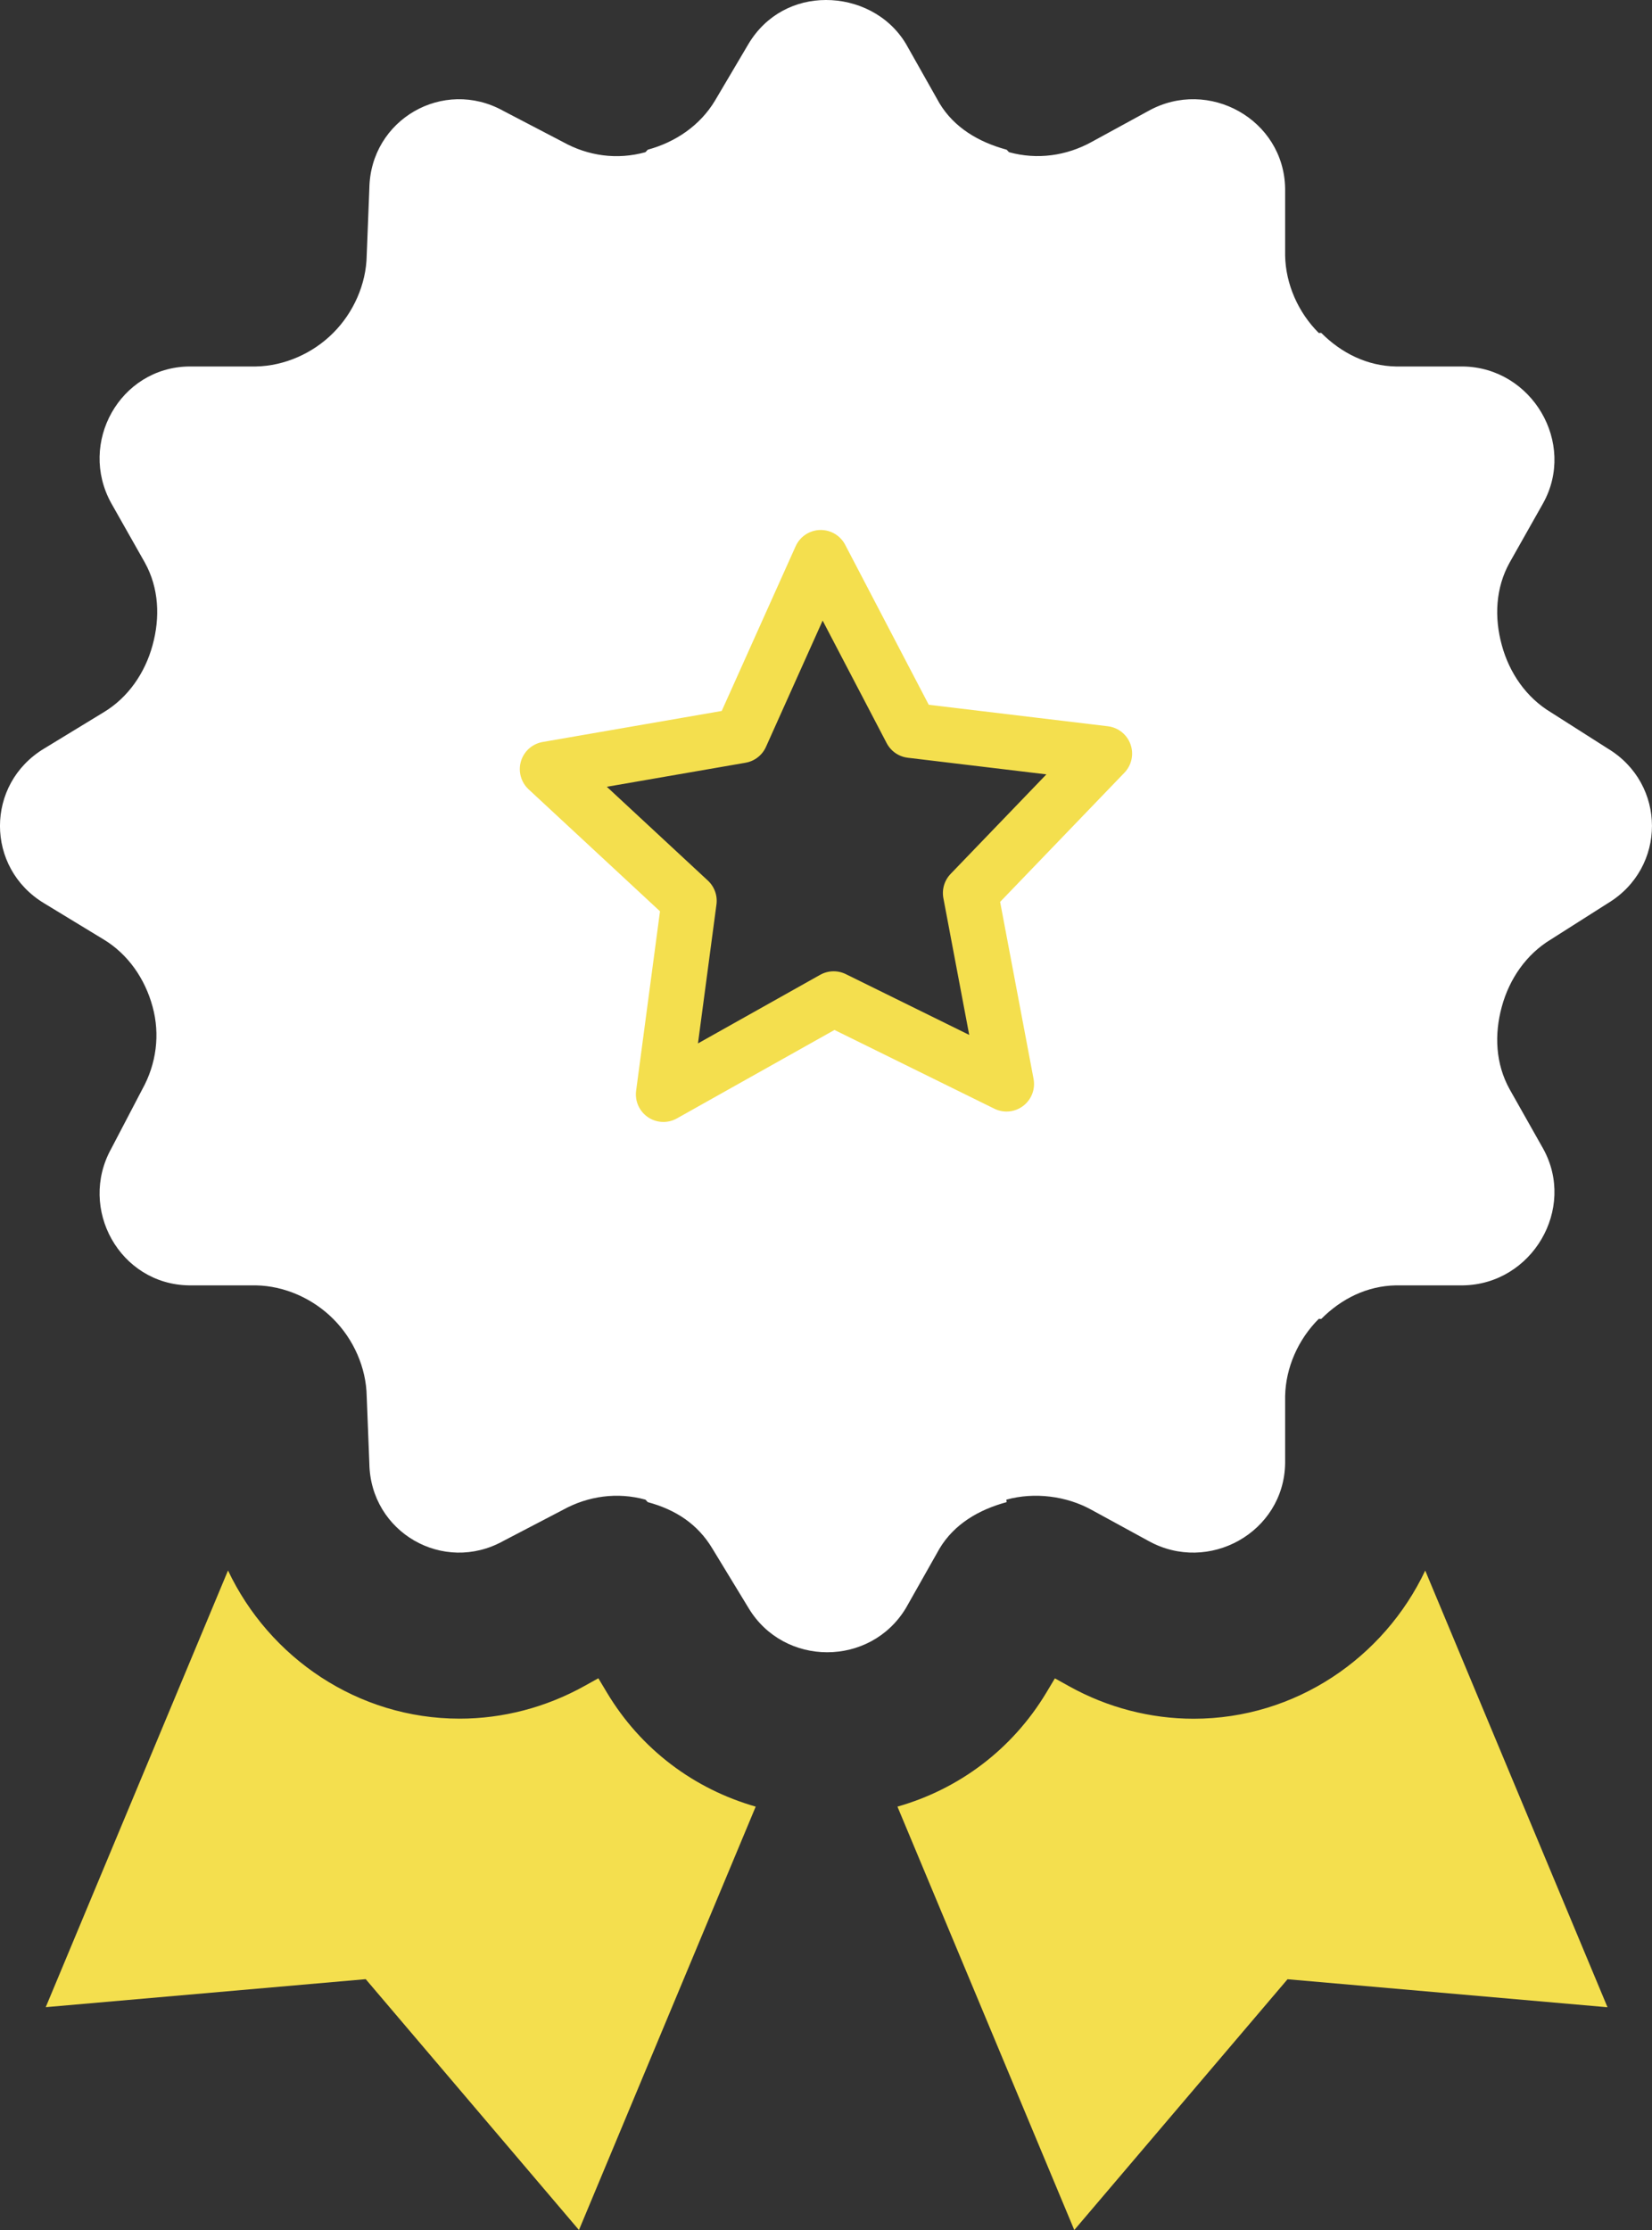 <svg height="100%" stroke-miterlimit="10" style="fill-rule:nonzero;clip-rule:evenodd;stroke-linecap:round;stroke-linejoin:round;" version="1.1" viewBox="21.464 332.188 20.011 26.999" width="100%" xml:space="preserve" xmlns="http://www.w3.org/2000/svg" xmlns:xlink="http://www.w3.org/1999/xlink">
<rect x="21.464" y="332.188" width="20.011" height="26.999" fill="#333333" stroke="none"/>
<defs></defs>
<g id="Layer">
<g opacity="1">
<path d="M28.815 352.679L28.712 352.507L28.537 352.604C28.075 352.86 27.555 352.996 27.031 352.996C25.797 352.996 24.725 352.257 24.226 351.202L22.018 356.489L25.894 356.15L28.477 359.187L30.618 354.061C29.873 353.848 29.228 353.369 28.815 352.679ZM35.923 352.997C35.4 352.997 34.879 352.862 34.417 352.605L34.242 352.508L34.139 352.68C33.725 353.369 33.08 353.849 32.335 354.061L34.477 359.187L37.06 356.151L40.936 356.49L38.728 351.203C38.229 352.258 37.157 352.997 35.923 352.997Z" fill="#f4df4e" fill-rule="nonzero" opacity="1" stroke="none"></path>
<path d="M31.469 332.188C31.102 332.188 30.746 332.361 30.531 332.719L30.125 333.406C29.945 333.706 29.649 333.908 29.312 334C29.308 334.001 29.285 334.03 29.281 334.031C28.94 334.125 28.59 334.078 28.281 333.906L27.562 333.531C26.834 333.126 25.951 333.635 25.938 334.469L25.906 335.281C25.9 335.629 25.746 335.973 25.5 336.219C25.254 336.466 24.91 336.619 24.562 336.625L23.75 336.625C22.916 336.639 22.407 337.551 22.812 338.281L23.219 339C23.389 339.307 23.405 339.662 23.312 340C23.221 340.335 23.016 340.634 22.719 340.812L22 341.25C21.285 341.679 21.285 342.696 22 343.125L22.719 343.562C23.017 343.742 23.221 344.04 23.312 344.375C23.405 344.713 23.358 345.069 23.188 345.375L22.812 346.094C22.407 346.823 22.916 347.736 23.75 347.75L24.562 347.75C24.912 347.756 25.254 347.91 25.5 348.156C25.747 348.402 25.9 348.746 25.906 349.094L25.938 349.906C25.951 350.74 26.834 351.249 27.562 350.844L28.281 350.469C28.588 350.299 28.943 350.251 29.281 350.344C29.287 350.346 29.306 350.373 29.312 350.375C29.648 350.466 29.915 350.639 30.094 350.938L30.531 351.656C30.96 352.371 32.008 352.371 32.438 351.656L32.844 350.938C33.023 350.639 33.321 350.466 33.656 350.375C33.662 350.373 33.65 350.346 33.656 350.344C33.994 350.251 34.382 350.299 34.688 350.469L35.375 350.844C36.104 351.249 37.017 350.74 37.031 349.906L37.031 349.094C37.037 348.745 37.191 348.402 37.438 348.156C37.441 348.153 37.466 348.159 37.469 348.156C37.715 347.909 38.027 347.756 38.375 347.75L39.188 347.75C40.022 347.736 40.561 346.823 40.156 346.094L39.75 345.375C39.58 345.068 39.563 344.713 39.656 344.375C39.747 344.04 39.952 343.742 40.25 343.562L40.938 343.125C41.654 342.695 41.653 341.679 40.938 341.25L40.25 340.812C39.952 340.633 39.747 340.335 39.656 340C39.563 339.662 39.58 339.306 39.75 339L40.156 338.281C40.561 337.552 40.022 336.639 39.188 336.625L38.375 336.625C38.026 336.619 37.715 336.465 37.469 336.219C37.466 336.216 37.441 336.222 37.438 336.219C37.191 335.973 37.037 335.629 37.031 335.281L37.031 334.469C37.017 333.635 36.104 333.126 35.375 333.531L34.688 333.906C34.38 334.076 34.026 334.124 33.688 334.031C33.681 334.029 33.663 334.002 33.656 334C33.321 333.909 33.023 333.735 32.844 333.438L32.438 332.719C32.223 332.361 31.835 332.187 31.469 332.188ZM31.406 338.938L32.5 341.031L34.844 341.312L33.219 343L33.656 345.312L31.562 344.281L29.5 345.438L29.812 343.094L28.094 341.5L30.438 341.094L31.406 338.938Z" fill="#ffffff" fill-rule="nonzero" opacity="1" stroke="none"></path>
<path d="M31.406 338.938L30.438 341.094L28.094 341.5L29.812 343.094L29.5 345.438L31.562 344.281L33.656 345.312L33.219 343L34.844 341.312L32.5 341.031L31.406 338.938Z" fill="none" opacity="1" stroke="#f4df4e" stroke-linecap="butt" stroke-linejoin="miter" stroke-width="0.667"></path>
</g>
</g>
</svg>
